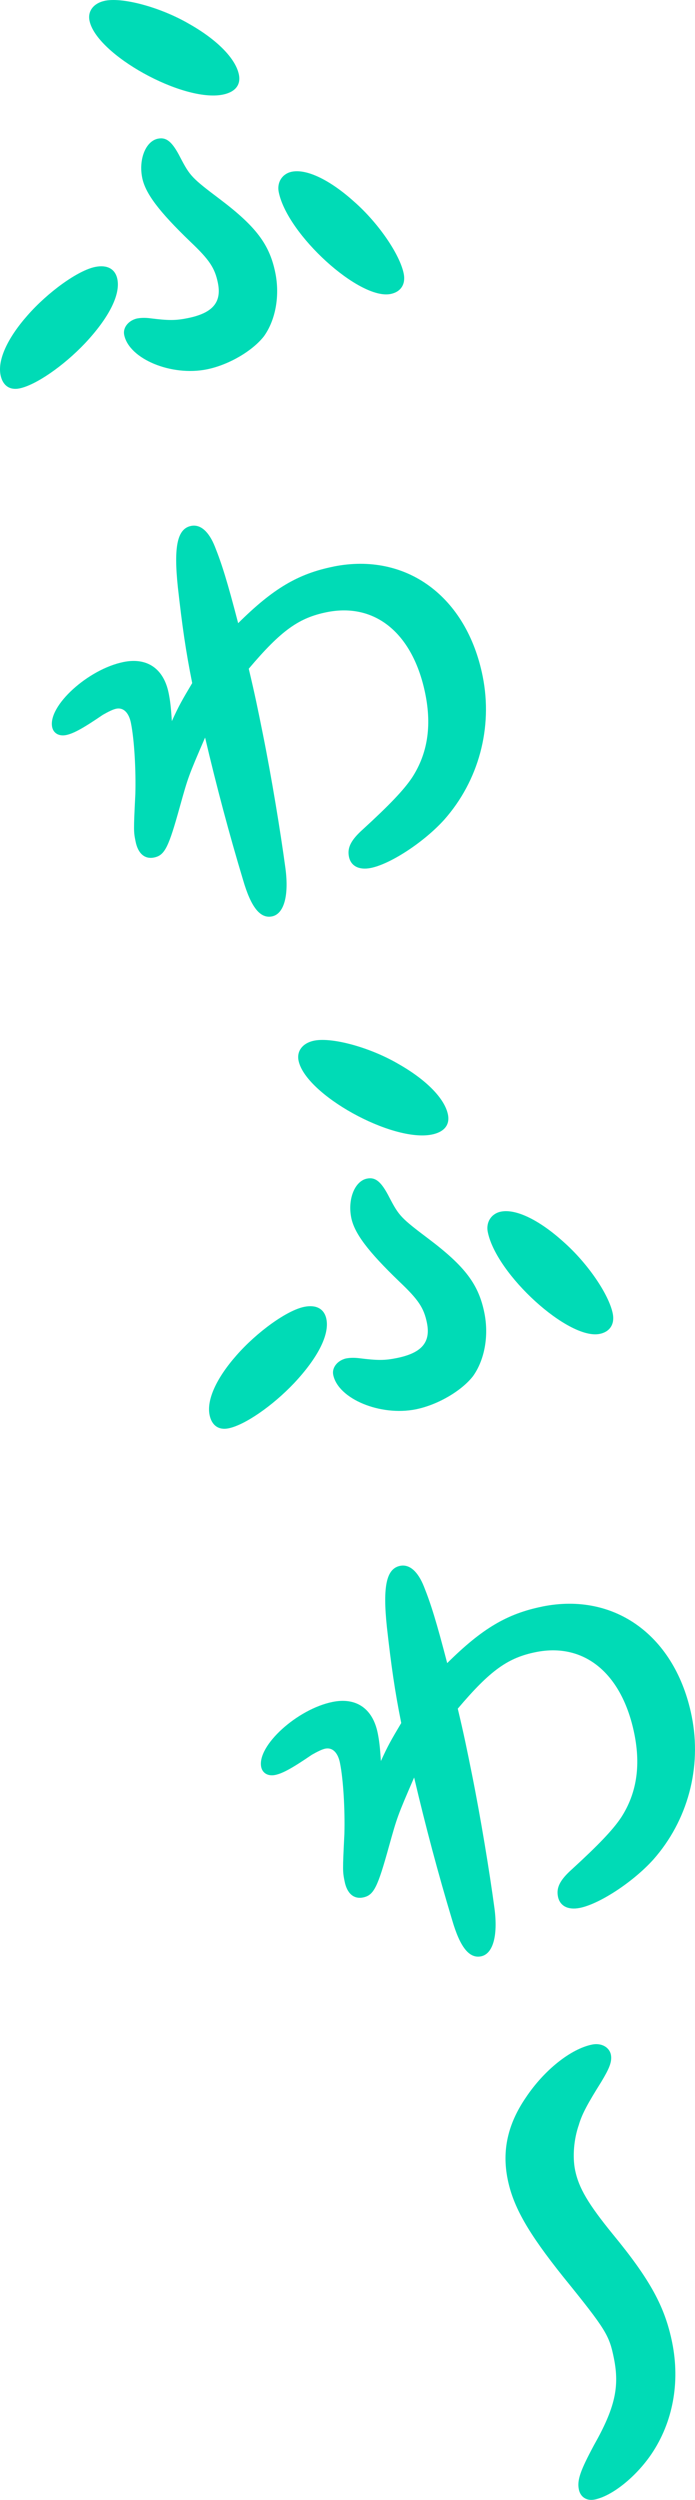 <?xml version="1.0" encoding="UTF-8"?><svg id="b" xmlns="http://www.w3.org/2000/svg" viewBox="0 0 45.991 165.249"><defs><style>.d{fill:#00dbb6;}</style></defs><g id="c"><g><path class="d" d="M7.767,18.454c.208,1.031-.559,2.551-2.138,4.235-1.449,1.527-3.279,2.773-4.342,2.987-.657,.132-1.113-.199-1.251-.886-.201-1,.453-2.432,1.776-3.934,1.349-1.54,3.335-2.98,4.492-3.212,.781-.157,1.325,.123,1.463,.811ZM12.498,1.569c1.871,1.054,3.098,2.303,3.312,3.366,.138,.688-.255,1.157-1.067,1.32-2.625,.528-8.369-2.641-8.821-4.891-.126-.625,.26-1.125,.942-1.295,1.144-.295,3.72,.389,5.634,1.5Zm-2.552,19.471c1.201,.149,1.657,.154,2.469-.009,1.657-.333,2.263-1.041,2.005-2.322-.201-1-.571-1.543-1.817-2.724-2.097-2.017-2.985-3.204-3.193-4.235-.245-1.219,.229-2.419,1.042-2.583,.562-.113,.95,.199,1.489,1.261,.632,1.206,.758,1.343,2.598,2.729,2.415,1.823,3.303,3.009,3.682,4.884,.308,1.531,.009,3.12-.752,4.183-.749,.964-2.317,1.897-3.786,2.192-2.344,.472-5.146-.688-5.466-2.282-.095-.469,.267-.932,.823-1.076,.219-.044,.507-.069,.907-.019Zm13.507-7.693c1.622,1.43,3.011,3.491,3.263,4.741,.138,.688-.18,1.207-.867,1.345-2.062,.416-6.838-3.924-7.404-6.737-.132-.656,.241-1.219,.867-1.345,.999-.201,2.551,.56,4.14,1.996Z"/><path class="d" d="M22.061,37.452c4.813-.969,8.817,1.965,9.879,7.247,.686,3.407-.266,6.915-2.545,9.487-1.33,1.471-3.541,2.924-4.854,3.188-.782,.157-1.326-.123-1.451-.748-.119-.594,.136-1.101,.936-1.815,1.729-1.583,2.697-2.591,3.247-3.417,1.017-1.57,1.302-3.383,.875-5.509-.805-4-3.302-6.066-6.521-5.419-1.843,.371-3.012,1.192-5.166,3.738,.414,1.738,.597,2.644,.937,4.332,.572,2.844,1.158,6.4,1.492,8.869,.24,1.838-.109,3.013-.89,3.171s-1.389-.599-1.916-2.411q-1.368-4.537-2.512-9.412c-1.11,2.565-1.128,2.634-1.658,4.528-.754,2.72-1.003,3.258-1.721,3.403-.625,.126-1.063-.274-1.22-1.055-.132-.656-.138-.688-.016-3.151,.042-1.569-.066-3.563-.293-4.688-.138-.688-.501-1.037-.97-.943-.218,.044-.543,.207-.894,.408-1.286,.877-1.93,1.234-2.429,1.335-.469,.094-.839-.124-.92-.531-.283-1.406,2.384-3.829,4.727-4.3,1.563-.315,2.658,.441,2.985,2.066,.095,.469,.151,.913,.209,1.844,.474-1.039,.667-1.37,1.347-2.515-.433-2.156-.66-3.769-.95-6.344-.285-2.707-.03-3.864,.877-4.046,.625-.125,1.182,.38,1.577,1.374,.458,1.144,.822,2.306,1.537,5.056,2.304-2.285,3.96-3.269,6.304-3.74Z"/><path class="d" d="M21.599,87.195c.208,1.031-.559,2.551-2.138,4.235-1.449,1.527-3.279,2.774-4.342,2.987-.657,.132-1.113-.199-1.251-.886-.202-1,.453-2.433,1.776-3.935,1.349-1.54,3.335-2.98,4.492-3.212,.781-.157,1.324,.123,1.463,.811Zm4.732-16.885c1.871,1.054,3.098,2.303,3.312,3.366,.138,.688-.255,1.157-1.067,1.32-2.626,.528-8.369-2.641-8.821-4.891-.125-.625,.261-1.125,.943-1.295,1.144-.295,3.72,.389,5.634,1.5Zm-2.552,19.471c1.201,.149,1.657,.154,2.469-.009,1.657-.333,2.263-1.04,2.005-2.322-.201-1-.571-1.543-1.817-2.724-2.097-2.017-2.985-3.203-3.193-4.235-.245-1.219,.229-2.42,1.042-2.583,.562-.113,.95,.199,1.489,1.261,.632,1.206,.758,1.343,2.598,2.729,2.415,1.823,3.303,3.01,3.681,4.885,.309,1.531,.01,3.12-.751,4.183-.749,.964-2.317,1.897-3.786,2.193-2.344,.471-5.146-.688-5.466-2.282-.095-.468,.267-.932,.823-1.076,.219-.044,.507-.069,.907-.02Zm13.507-7.693c1.622,1.43,3.011,3.491,3.263,4.741,.138,.688-.18,1.207-.867,1.345-2.062,.416-6.838-3.924-7.404-6.737-.132-.656,.241-1.219,.867-1.345,.999-.202,2.551,.559,4.14,1.995Z"/><path class="d" d="M35.893,106.194c4.813-.969,8.817,1.965,9.879,7.247,.686,3.406-.266,6.915-2.545,9.487-1.33,1.471-3.541,2.924-4.854,3.188-.782,.157-1.326-.123-1.451-.749-.119-.594,.136-1.1,.936-1.814,1.729-1.583,2.698-2.591,3.247-3.417,1.017-1.571,1.302-3.384,.875-5.509-.805-4-3.302-6.067-6.521-5.419-1.843,.371-3.012,1.192-5.166,3.738,.414,1.738,.597,2.644,.937,4.331,.572,2.844,1.158,6.401,1.492,8.87,.24,1.838-.109,3.013-.889,3.171-.782,.157-1.39-.599-1.916-2.411q-1.368-4.537-2.512-9.412c-1.11,2.564-1.128,2.633-1.658,4.528-.754,2.72-1.003,3.258-1.721,3.403-.625,.126-1.063-.274-1.22-1.055-.132-.657-.138-.688-.016-3.151,.042-1.569-.066-3.563-.293-4.688-.138-.688-.501-1.037-.97-.943-.218,.044-.543,.207-.894,.407-1.286,.877-1.93,1.234-2.429,1.334-.469,.095-.839-.124-.92-.53-.283-1.406,2.384-3.829,4.727-4.3,1.563-.315,2.658,.44,2.985,2.066,.095,.468,.151,.912,.209,1.844,.474-1.039,.667-1.37,1.347-2.515-.433-2.156-.66-3.769-.95-6.344-.285-2.707-.03-3.863,.877-4.046,.625-.125,1.182,.38,1.577,1.374,.458,1.143,.822,2.306,1.537,5.056,2.304-2.284,3.96-3.268,6.304-3.74Z"/><path class="d" d="M40.435,135.873c.057,.444-.119,.869-.655,1.757-.886,1.414-1.267,2.108-1.478,2.834-.33,.944-.423,2.101-.247,2.976,.239,1.188,.878,2.262,2.519,4.273,2.454,2.985,3.431,4.773,3.909,7.147,.528,2.625,.049,5.258-1.38,7.366-1.029,1.508-2.597,2.766-3.753,2.999-.532,.107-.944-.168-1.045-.667-.126-.625,.105-1.257,1.003-2.933,1.391-2.459,1.696-3.853,1.318-5.728-.308-1.531-.508-1.882-3.364-5.404-2.304-2.885-3.299-4.604-3.67-6.447-.383-1.906,.014-3.645,1.194-5.378,1.223-1.839,2.991-3.236,4.397-3.519,.625-.126,1.176,.186,1.251,.724Z"/></g></g></svg>